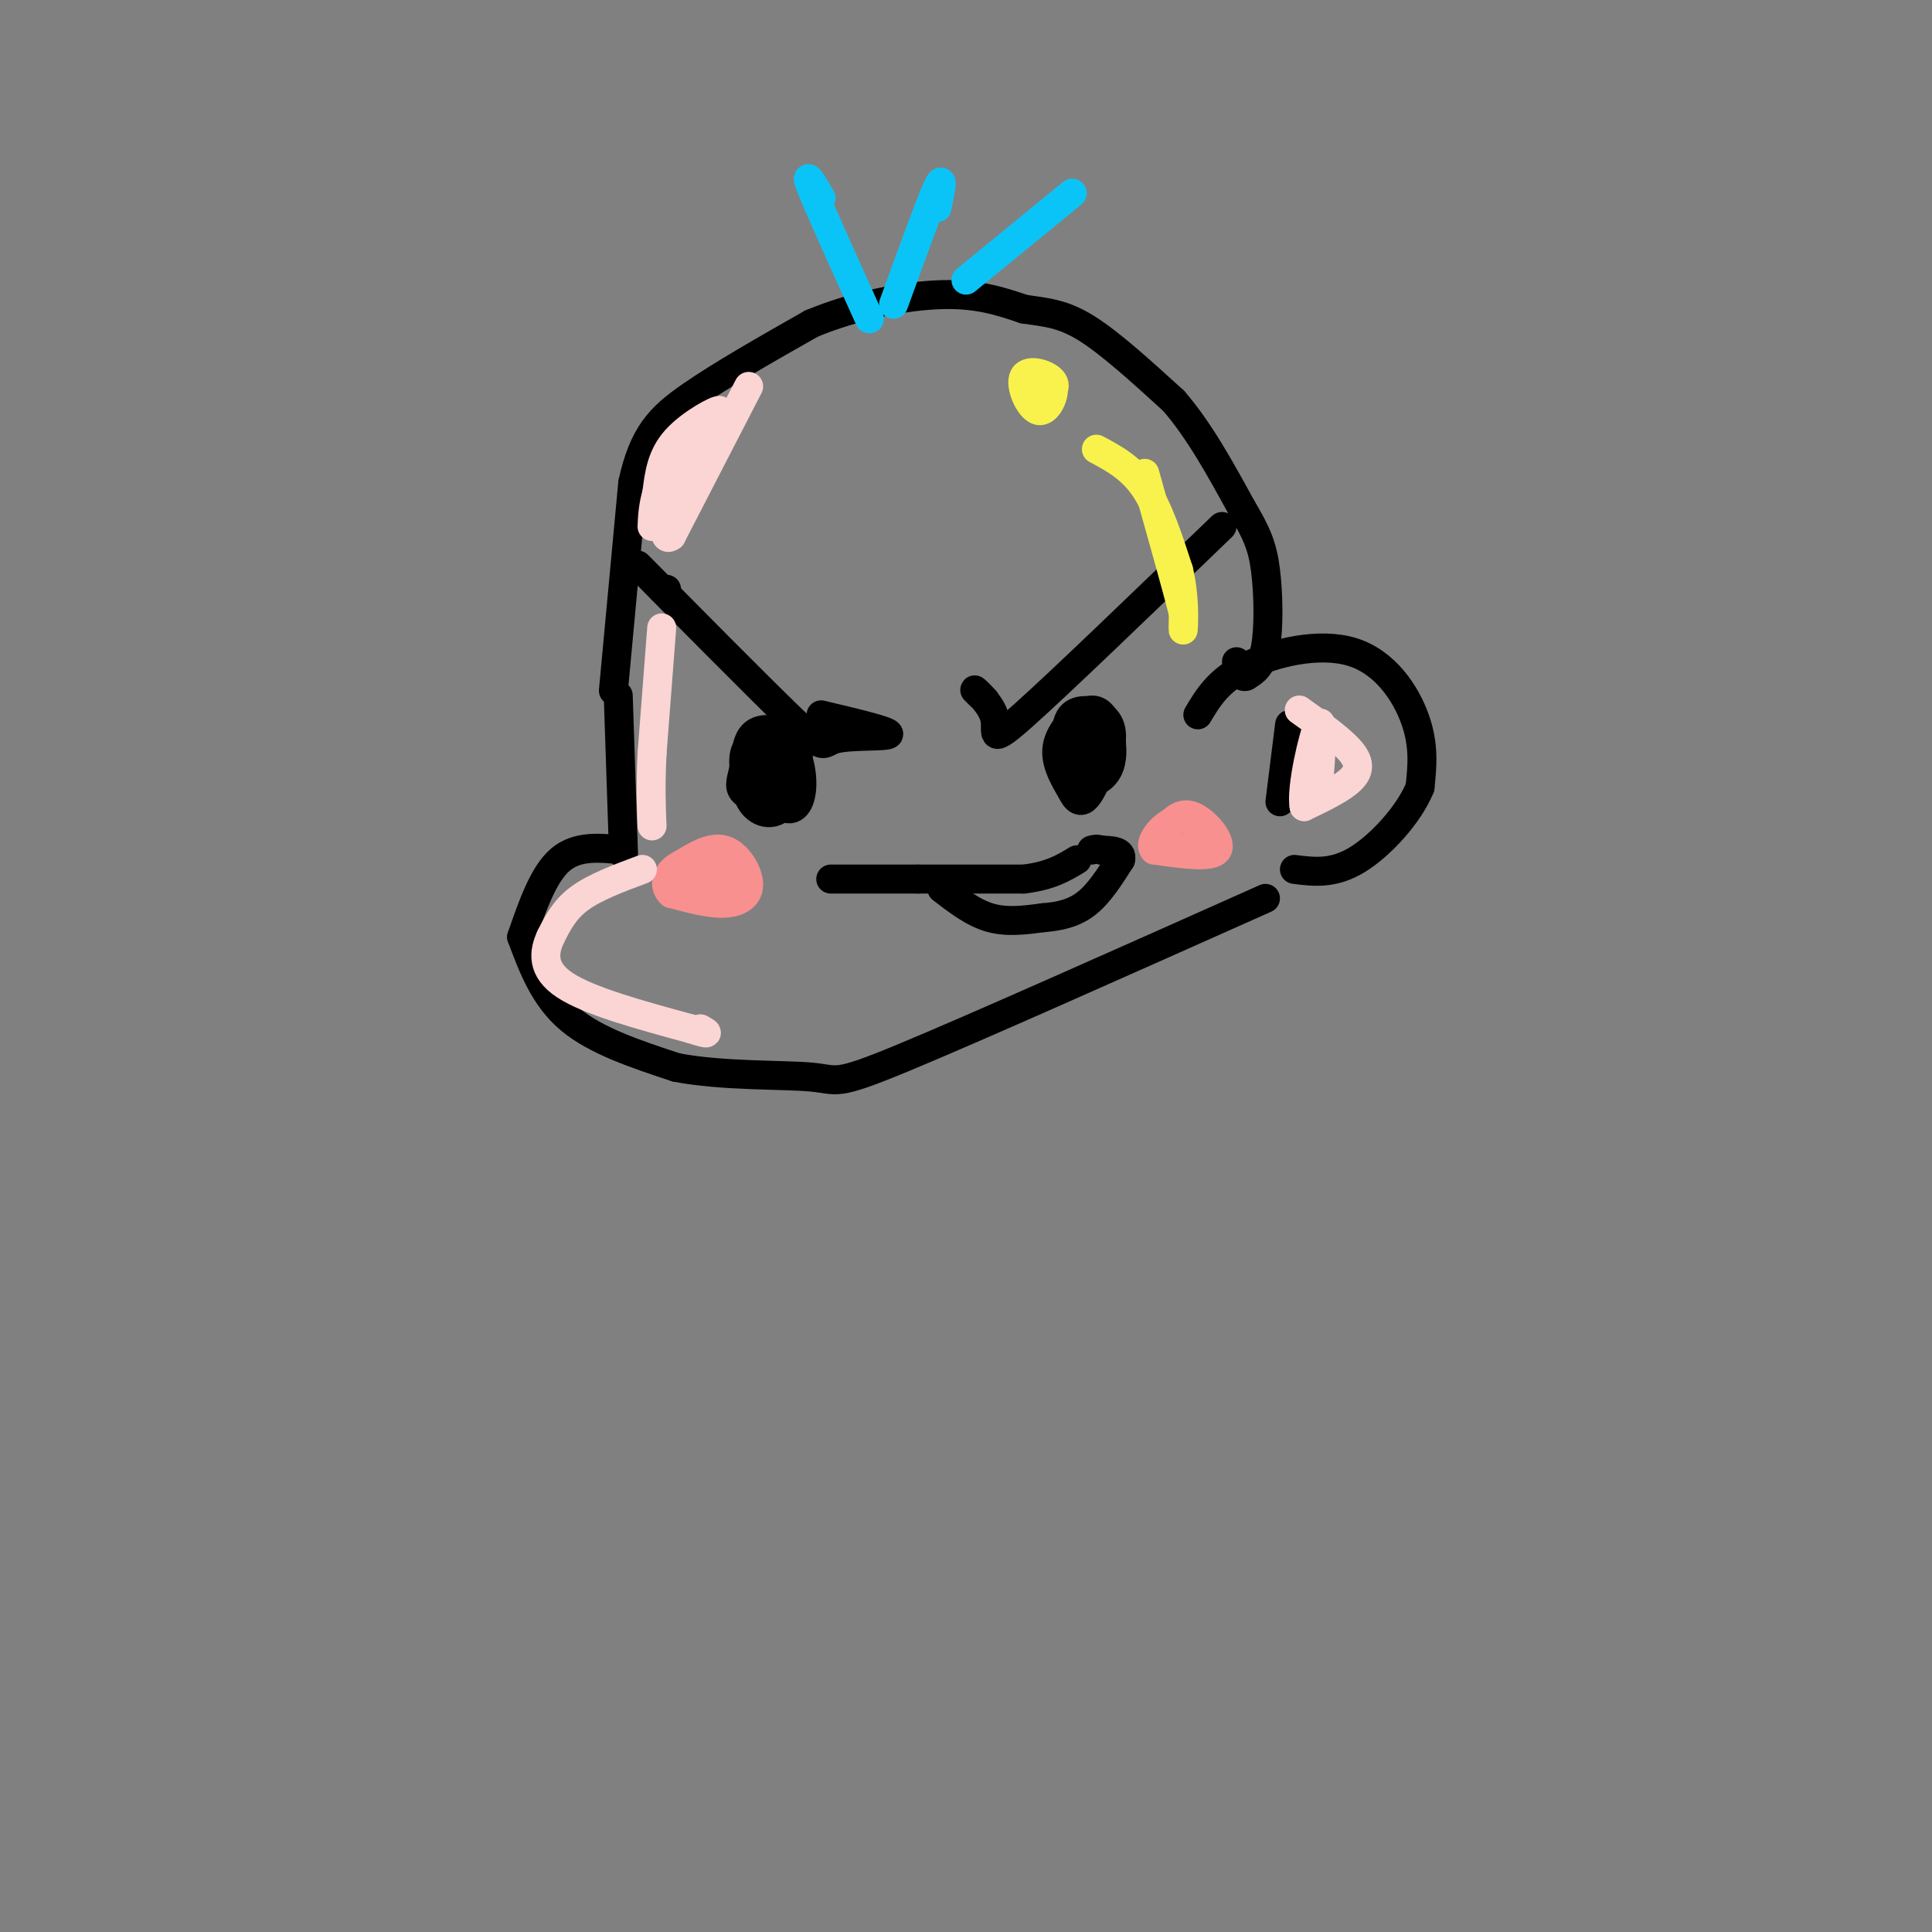 <svg viewBox='0 0 400 400' version='1.1' xmlns='http://www.w3.org/2000/svg' xmlns:xlink='http://www.w3.org/1999/xlink'><rect x="0" y="0" width="400" height="400" fill="#808080" stroke="none"/><g fill='none' stroke='#000000' stroke-width='6' stroke-linecap='round' stroke-linejoin='round'><path d='M128,144c0.000,0.000 1.000,30.000 1,30'/><path d='M129,174c0.167,5.000 0.083,2.500 0,0'/><path d='M129,176c-4.750,-0.500 -9.500,-1.000 -13,2c-3.500,3.000 -5.750,9.500 -8,16'/><path d='M108,194c2.333,6.250 4.667,12.500 10,17c5.333,4.500 13.667,7.250 22,10'/><path d='M140,221c9.500,1.845 22.250,1.458 28,2c5.750,0.542 4.500,2.012 19,-4c14.500,-6.012 44.750,-19.506 75,-33'/><path d='M248,148c2.119,-3.554 4.238,-7.107 10,-10c5.762,-2.893 15.167,-5.125 22,-3c6.833,2.125 11.095,8.607 13,14c1.905,5.393 1.452,9.696 1,14'/><path d='M294,163c-2.156,5.422 -8.044,11.978 -13,15c-4.956,3.022 -8.978,2.511 -13,2'/><path d='M267,150c0.000,0.000 -2.000,16.000 -2,16'/><path d='M156,153c-1.077,4.500 -2.155,9.000 -1,12c1.155,3.000 4.542,4.500 7,2c2.458,-2.500 3.988,-9.000 3,-12c-0.988,-3.000 -4.494,-2.500 -8,-2'/><path d='M157,153c-2.041,1.108 -3.144,4.878 -3,8c0.144,3.122 1.535,5.595 4,4c2.465,-1.595 6.004,-7.257 6,-10c-0.004,-2.743 -3.551,-2.566 -6,-2c-2.449,0.566 -3.801,1.523 -4,4c-0.199,2.477 0.754,6.475 2,8c1.246,1.525 2.785,0.579 4,-2c1.215,-2.579 2.108,-6.789 3,-11'/><path d='M163,152c0.106,-2.123 -1.129,-1.931 -3,-1c-1.871,0.931 -4.379,2.601 -4,6c0.379,3.399 3.644,8.526 6,10c2.356,1.474 3.802,-0.707 4,-4c0.198,-3.293 -0.853,-7.700 -3,-10c-2.147,-2.300 -5.390,-2.493 -7,-1c-1.610,1.493 -1.587,4.671 -2,7c-0.413,2.329 -1.261,3.808 0,5c1.261,1.192 4.630,2.096 8,3'/><path d='M162,167c2.008,-1.637 3.028,-7.231 2,-11c-1.028,-3.769 -4.104,-5.714 -6,-4c-1.896,1.714 -2.611,7.088 -2,11c0.611,3.912 2.549,6.361 4,4c1.451,-2.361 2.415,-9.532 2,-11c-0.415,-1.468 -2.207,2.766 -4,7'/><path d='M158,163c0.000,0.333 2.000,-2.333 4,-5'/><path d='M224,152c1.185,-1.458 2.369,-2.917 2,-2c-0.369,0.917 -2.292,4.208 -2,7c0.292,2.792 2.798,5.083 4,4c1.202,-1.083 1.101,-5.542 1,-10'/><path d='M229,151c-0.904,-2.685 -3.665,-4.397 -5,-2c-1.335,2.397 -1.244,8.902 0,11c1.244,2.098 3.643,-0.211 5,-3c1.357,-2.789 1.673,-6.059 0,-8c-1.673,-1.941 -5.335,-2.555 -7,-1c-1.665,1.555 -1.332,5.277 -1,9'/><path d='M221,157c0.246,2.564 1.362,4.475 3,5c1.638,0.525 3.798,-0.334 5,-2c1.202,-1.666 1.446,-4.137 1,-7c-0.446,-2.863 -1.582,-6.117 -4,-6c-2.418,0.117 -6.120,3.605 -7,7c-0.880,3.395 1.060,6.698 3,10'/><path d='M222,164c1.000,2.044 2.000,2.156 3,1c1.000,-1.156 2.000,-3.578 3,-6'/><path d='M170,148c7.124,1.691 14.249,3.381 14,4c-0.249,0.619 -7.871,0.166 -11,1c-3.129,0.834 -1.766,2.955 -9,-4c-7.234,-6.955 -23.067,-22.987 -29,-29c-5.933,-6.013 -1.967,-2.006 2,2'/><path d='M137,122c0.500,0.333 0.750,0.167 1,0'/><path d='M204,145c-1.363,-1.321 -2.726,-2.643 -2,-2c0.726,0.643 3.542,3.250 4,6c0.458,2.750 -1.440,5.643 6,-1c7.440,-6.643 24.220,-22.821 41,-39'/><path d='M172,182c0.000,0.000 18.000,0.000 18,0'/><path d='M190,182c6.667,0.000 14.333,0.000 22,0'/><path d='M212,182c5.500,-0.667 8.250,-2.333 11,-4'/><path d='M195,184c3.250,2.500 6.500,5.000 10,6c3.500,1.000 7.250,0.500 11,0'/><path d='M216,190c3.400,-0.267 6.400,-0.933 9,-3c2.600,-2.067 4.800,-5.533 7,-9'/><path d='M232,178c0.500,-1.833 -1.750,-1.917 -4,-2'/><path d='M228,176c-1.000,-0.333 -1.500,-0.167 -2,0'/><path d='M127,143c0.000,0.000 4.000,-43.000 4,-43'/><path d='M131,100c2.178,-10.022 5.622,-13.578 12,-18c6.378,-4.422 15.689,-9.711 25,-15'/><path d='M168,67c9.133,-3.800 19.467,-5.800 27,-6c7.533,-0.200 12.267,1.400 17,3'/><path d='M212,64c4.733,0.689 8.067,0.911 13,4c4.933,3.089 11.467,9.044 18,15'/><path d='M243,83c5.333,6.167 9.667,14.083 14,22'/><path d='M257,105c3.250,5.464 4.375,8.125 5,13c0.625,4.875 0.750,11.964 0,16c-0.750,4.036 -2.375,5.018 -4,6'/><path d='M258,140c-1.000,0.500 -1.500,-1.250 -2,-3'/></g>
<g fill='none' stroke='#F9F24D' stroke-width='6' stroke-linecap='round' stroke-linejoin='round'><path d='M212,80c2.732,-0.778 5.464,-1.557 6,0c0.536,1.557 -1.124,5.448 -3,5c-1.876,-0.448 -3.967,-5.236 -3,-7c0.967,-1.764 4.990,-0.504 6,1c1.010,1.504 -0.995,3.252 -3,5'/><path d='M215,84c-0.833,0.333 -1.417,-1.333 -2,-3'/><path d='M227,93c3.583,1.917 7.167,3.833 10,8c2.833,4.167 4.917,10.583 7,17'/><path d='M244,118c1.311,5.444 1.089,10.556 1,12c-0.089,1.444 -0.044,-0.778 0,-3'/><path d='M245,127c-1.333,-5.333 -4.667,-17.167 -8,-29'/></g>
<g fill='none' stroke='#0BC4F7' stroke-width='6' stroke-linecap='round' stroke-linejoin='round'><path d='M180,66c-5.167,-11.417 -10.333,-22.833 -12,-27c-1.667,-4.167 0.167,-1.083 2,2'/><path d='M185,63c3.750,-10.333 7.500,-20.667 9,-24c1.500,-3.333 0.750,0.333 0,4'/><path d='M200,58c0.000,0.000 22.000,-18.000 22,-18'/></g>
<g fill='none' stroke='#F99090' stroke-width='6' stroke-linecap='round' stroke-linejoin='round'><path d='M141,179c3.155,-1.929 6.310,-3.857 9,-3c2.690,0.857 4.917,4.500 5,7c0.083,2.500 -1.976,3.857 -5,4c-3.024,0.143 -7.012,-0.929 -11,-2'/><path d='M139,185c-1.875,-1.589 -1.063,-4.561 2,-6c3.063,-1.439 8.378,-1.344 10,0c1.622,1.344 -0.448,3.939 -3,5c-2.552,1.061 -5.586,0.589 -6,0c-0.414,-0.589 1.793,-1.294 4,-2'/><path d='M241,172c1.689,-2.044 3.378,-4.089 6,-3c2.622,1.089 6.178,5.311 5,7c-1.178,1.689 -7.089,0.844 -13,0'/><path d='M239,176c-1.443,-1.407 1.448,-4.923 4,-6c2.552,-1.077 4.764,0.287 5,2c0.236,1.713 -1.504,3.775 -3,4c-1.496,0.225 -2.748,-1.388 -4,-3'/></g>
<g fill='none' stroke='#FBD4D4' stroke-width='6' stroke-linecap='round' stroke-linejoin='round'><path d='M269,147c4.556,3.244 9.111,6.489 11,9c1.889,2.511 1.111,4.289 -1,6c-2.111,1.711 -5.556,3.356 -9,5'/><path d='M270,167c-0.733,-3.578 1.933,-15.022 3,-17c1.067,-1.978 0.533,5.511 0,13'/><path d='M273,163c-0.167,2.500 -0.583,2.250 -1,2'/><path d='M155,80c0.000,0.000 -16.000,31.000 -16,31'/><path d='M139,111c-2.638,2.126 -1.233,-8.059 2,-15c3.233,-6.941 8.293,-10.638 8,-11c-0.293,-0.362 -5.941,2.611 -9,6c-3.059,3.389 -3.530,7.195 -4,11'/><path d='M136,102c-0.833,3.000 -0.917,5.000 -1,7'/><path d='M137,130c0.000,0.000 -2.000,26.000 -2,26'/><path d='M135,156c-0.333,6.833 -0.167,10.917 0,15'/><path d='M133,180c-4.917,1.833 -9.833,3.667 -13,6c-3.167,2.333 -4.583,5.167 -6,8'/><path d='M114,194c-1.422,3.067 -1.978,6.733 3,10c4.978,3.267 15.489,6.133 26,9'/><path d='M143,213c4.667,1.500 3.333,0.750 2,0'/></g>
</svg>